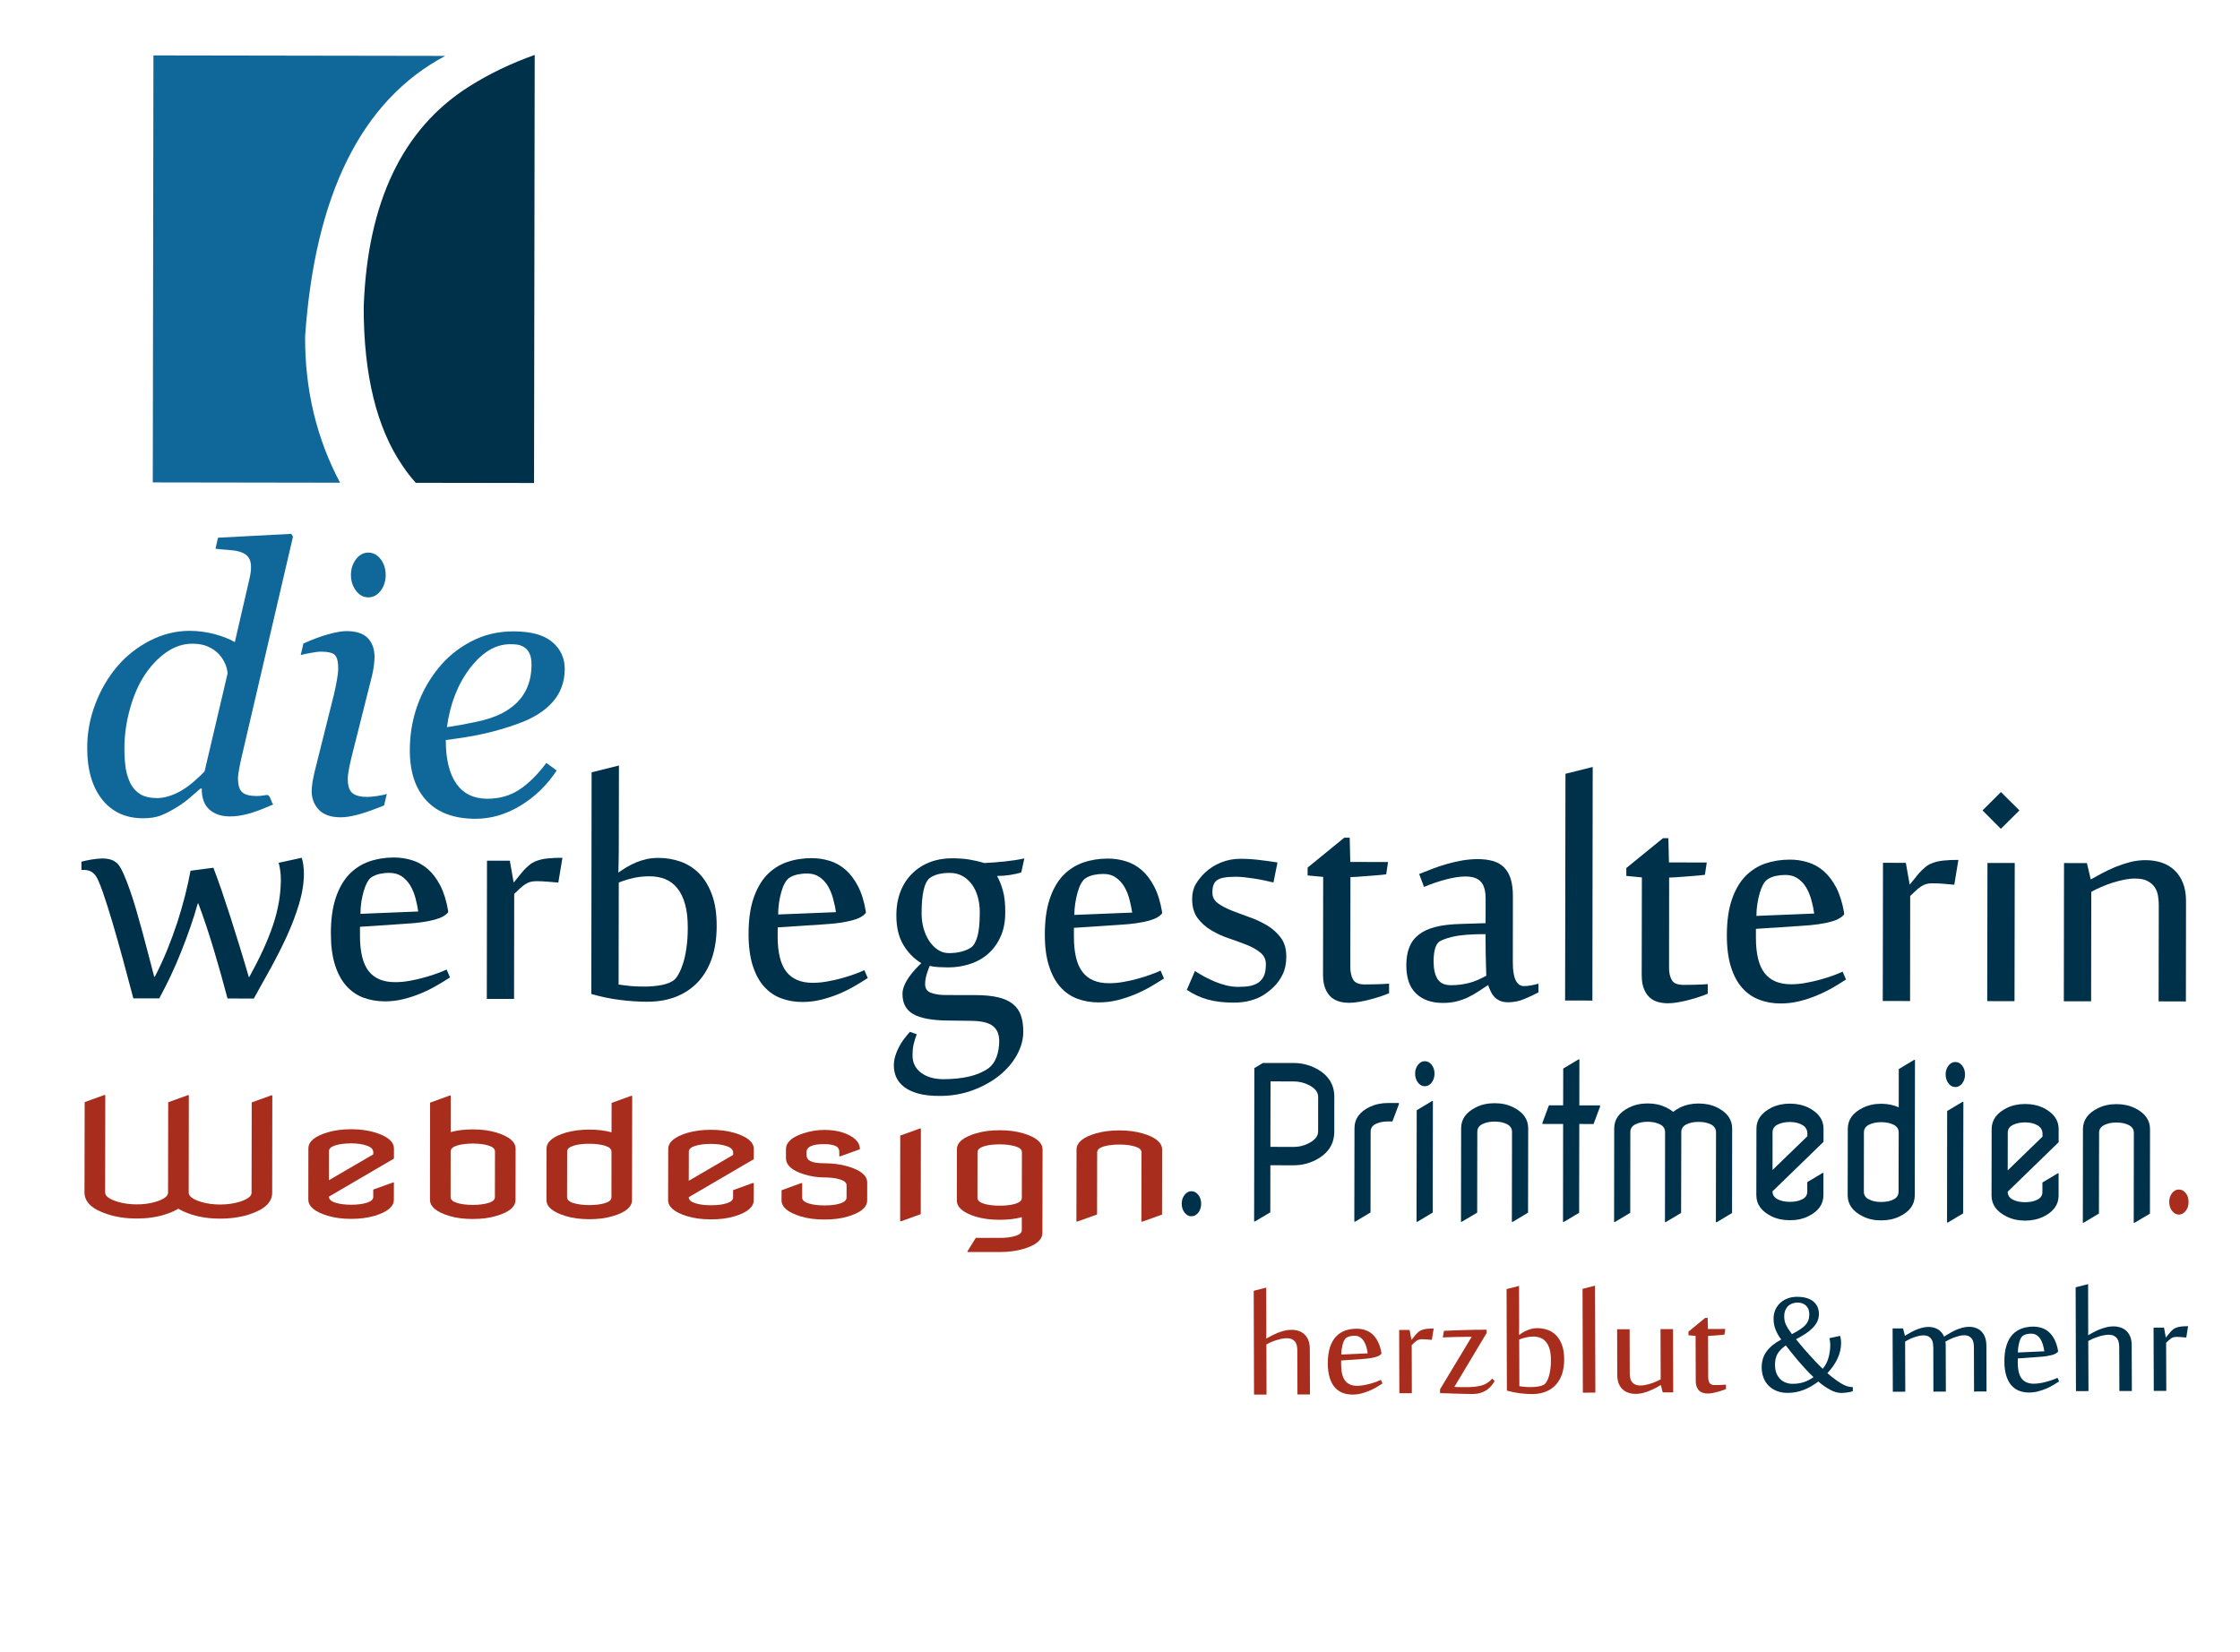 <?xml version="1.0" encoding="utf-8"?>
<!-- Generator: Adobe Illustrator 15.1.0, SVG Export Plug-In  -->
<!DOCTYPE svg PUBLIC "-//W3C//DTD SVG 1.1//EN" "http://www.w3.org/Graphics/SVG/1.1/DTD/svg11.dtd">
<svg version="1.1"
	 xmlns="http://www.w3.org/2000/svg" xmlns:xlink="http://www.w3.org/1999/xlink" xmlns:a="http://ns.adobe.com/AdobeSVGViewerExtensions/3.0/"
	 x="0px" y="0px" width="160px" height="118px" viewBox="-5.816 -3.923 160 118" enable-background="new -5.816 -3.923 160 118"
	 xml:space="preserve">
<defs>
</defs>
<path fill-rule="evenodd" clip-rule="evenodd" fill="#00314B" d="M32.377,0L32.33,30.581l-8.446-0.013
	c-0.322-0.358-0.624-0.735-0.916-1.171c-1.882-2.727-2.815-6.551-2.805-11.415c0.271-7.462,2.769-12.695,7.487-15.699
	C29.1,1.361,30.685,0.603,32.377,0z"/>
<path fill-rule="evenodd" clip-rule="evenodd" fill="#0F6899" d="M15.977,20.121c-0.016,3.812,0.822,7.285,2.498,10.44L5.097,30.54
	L5.144,0.036l20.844,0.034C20.029,3.233,16.681,9.931,15.977,20.121z"/>
<path fill="#00314B" d="M14.244,58.896c0.002-0.211-0.016-0.433-0.049-0.662c-0.034-0.232-0.07-0.407-0.106-0.521l1.645-0.357
	c0.049,0.134,0.085,0.307,0.116,0.518c0.026,0.214,0.041,0.416,0.041,0.605c0,0.687-0.116,1.408-0.342,2.166
	c-0.228,0.761-0.519,1.527-0.869,2.295c-0.354,0.771-0.74,1.533-1.158,2.295c-0.42,0.758-0.822,1.482-1.209,2.176l-1.877-0.003
	c-0.307-1.165-0.634-2.328-0.982-3.493c-0.35-1.166-0.717-2.264-1.101-3.295l-0.044,0.002c-0.155,0.558-0.333,1.127-0.536,1.71
	c-0.204,0.58-0.42,1.163-0.653,1.745c-0.232,0.583-0.479,1.152-0.745,1.715c-0.266,0.564-0.539,1.101-0.817,1.608H3.709
	c-0.237-0.909-0.487-1.836-0.745-2.79c-0.261-0.953-0.511-1.84-0.756-2.665c-0.245-0.823-0.469-1.528-0.675-2.122
	c-0.206-0.59-0.374-0.984-0.508-1.176c-0.116-0.154-0.24-0.263-0.371-0.324c-0.129-0.064-0.276-0.096-0.438-0.098H0v-0.591
	c0.067-0.021,0.167-0.042,0.296-0.072c0.131-0.028,0.268-0.055,0.413-0.08c0.142-0.023,0.288-0.041,0.433-0.057
	c0.145-0.013,0.263-0.019,0.361-0.021c0.25,0.002,0.469,0.036,0.657,0.103c0.186,0.069,0.354,0.187,0.498,0.361
	c0.113,0.145,0.239,0.372,0.371,0.681c0.136,0.307,0.278,0.67,0.425,1.09c0.149,0.418,0.296,0.883,0.446,1.393
	c0.147,0.511,0.296,1.039,0.446,1.58c0.146,0.547,0.294,1.094,0.436,1.648c0.145,0.551,0.284,1.085,0.417,1.593l0.042,0.003
	c0.319-0.616,0.611-1.248,0.876-1.895c0.266-0.653,0.505-1.303,0.719-1.949c0.211-0.65,0.397-1.292,0.557-1.918
	c0.16-0.629,0.294-1.235,0.4-1.813l1.632-0.214c0.172,0.443,0.363,0.973,0.575,1.58c0.209,0.611,0.425,1.264,0.647,1.952
	c0.219,0.687,0.443,1.397,0.667,2.13c0.225,0.732,0.438,1.441,0.639,2.137h0.042c0.376-0.684,0.707-1.33,0.985-1.941
	c0.281-0.607,0.513-1.198,0.704-1.758c0.188-0.564,0.328-1.114,0.42-1.652C14.197,59.975,14.244,59.438,14.244,58.896z"/>
<path fill="#00314B" d="M22.329,57.334c0.436,0.004,0.858,0.064,1.273,0.191c0.413,0.123,0.789,0.335,1.132,0.629
	c0.34,0.294,0.639,0.686,0.892,1.17c0.252,0.488,0.443,1.092,0.567,1.813v0.117c-0.088,0.105-0.204,0.2-0.354,0.288
	c-0.152,0.085-0.346,0.163-0.585,0.228c-0.243,0.068-0.54,0.129-0.887,0.18c-0.353,0.055-0.773,0.096-1.266,0.121l-3.205,0.215
	v0.621c-0.002,1.162,0.204,2.008,0.616,2.539c0.413,0.529,1.04,0.794,1.877,0.794c0.345,0.003,0.704-0.031,1.075-0.098
	c0.369-0.067,0.725-0.147,1.06-0.245c0.338-0.093,0.645-0.193,0.918-0.294c0.276-0.099,0.49-0.188,0.642-0.266l0.245,0.564
	c-0.278,0.183-0.59,0.374-0.938,0.573c-0.345,0.203-0.719,0.391-1.119,0.557c-0.399,0.168-0.82,0.309-1.256,0.417
	c-0.438,0.111-0.889,0.165-1.351,0.165c-0.549-0.005-1.057-0.09-1.524-0.266c-0.467-0.173-0.871-0.451-1.217-0.838
	s-0.619-0.887-0.814-1.508c-0.196-0.621-0.294-1.372-0.292-2.262c0-0.989,0.119-1.83,0.348-2.523
	c0.235-0.693,0.552-1.25,0.957-1.674c0.405-0.422,0.882-0.729,1.431-0.922C21.104,57.43,21.697,57.334,22.329,57.334z M20.697,58.76
	c-0.106,0.08-0.204,0.201-0.296,0.371c-0.09,0.166-0.17,0.369-0.237,0.606c-0.07,0.234-0.124,0.489-0.17,0.771
	c-0.042,0.279-0.064,0.563-0.064,0.852l4.128-0.168c-0.047-0.324-0.116-0.655-0.207-0.987c-0.09-0.333-0.217-0.63-0.374-0.89
	c-0.16-0.261-0.359-0.472-0.599-0.635c-0.242-0.164-0.534-0.246-0.882-0.246c-0.229-0.004-0.458,0.022-0.683,0.068
	C21.086,58.554,20.88,58.637,20.697,58.76z"/>
<path fill="#00314B" d="M34.064,59.127c-0.221-0.016-0.472-0.039-0.752-0.064c-0.279-0.023-0.542-0.037-0.795-0.037
	c-0.183,0-0.338,0.019-0.469,0.057c-0.129,0.039-0.253,0.099-0.374,0.181c-0.122,0.08-0.24,0.178-0.356,0.286
	c-0.113,0.111-0.25,0.238-0.405,0.385l-0.011,7.504l-1.946-0.002l0.013-9.871h1.632l0.271,1.547h0.016
	c0.105-0.127,0.216-0.264,0.333-0.413c0.116-0.149,0.232-0.289,0.353-0.425c0.122-0.135,0.248-0.258,0.385-0.375
	c0.134-0.118,0.278-0.205,0.433-0.275c0.261-0.113,0.555-0.188,0.883-0.221c0.324-0.034,0.685-0.05,1.083-0.05L34.064,59.127z"/>
<path fill="#00314B" d="M36.442,51.25l1.952-0.487l-0.011,6.077c0,0.172-0.002,0.354-0.007,0.533
	c-0.005,0.184-0.008,0.354-0.008,0.508c-0.011,0.17-0.015,0.351-0.015,0.533c0.2-0.144,0.41-0.28,0.621-0.404
	c0.211-0.123,0.433-0.234,0.662-0.33c0.231-0.096,0.479-0.173,0.737-0.229c0.262-0.061,0.545-0.088,0.85-0.086
	c0.542-0.002,1.062,0.088,1.561,0.261c0.5,0.173,0.94,0.454,1.327,0.838c0.385,0.387,0.692,0.89,0.922,1.511
	c0.232,0.624,0.346,1.374,0.342,2.264c0,0.854-0.116,1.616-0.34,2.284c-0.229,0.67-0.557,1.232-0.983,1.694
	c-0.433,0.461-0.952,0.812-1.564,1.059c-0.61,0.242-1.302,0.363-2.069,0.363c-0.607,0-1.25-0.041-1.929-0.126
	c-0.677-0.082-1.367-0.224-2.069-0.428L36.442,51.25z M43.31,62.346c0.002-0.651-0.063-1.211-0.191-1.672
	c-0.129-0.462-0.313-0.842-0.555-1.143c-0.238-0.299-0.528-0.516-0.865-0.652c-0.336-0.135-0.707-0.201-1.111-0.201
	c-0.401-0.002-0.786,0.039-1.147,0.118c-0.36,0.083-0.713,0.191-1.059,0.325l-0.013,7.289c0.31,0.046,0.606,0.084,0.889,0.11
	c0.284,0.022,0.588,0.036,0.916,0.036c0.462,0.002,0.887-0.036,1.275-0.111c0.392-0.08,0.694-0.203,0.905-0.376
	c0.104-0.095,0.215-0.243,0.324-0.448c0.111-0.199,0.215-0.457,0.312-0.769c0.097-0.315,0.174-0.679,0.231-1.099
	C43.281,63.336,43.31,62.867,43.31,62.346z"/>
<path fill="#00314B" d="M52.165,57.381c0.434,0,0.859,0.064,1.271,0.19c0.413,0.124,0.791,0.335,1.133,0.63
	c0.339,0.293,0.638,0.684,0.892,1.168c0.256,0.486,0.444,1.093,0.567,1.814L56.03,61.3c-0.091,0.103-0.206,0.201-0.356,0.286
	c-0.148,0.085-0.342,0.165-0.583,0.229c-0.242,0.067-0.539,0.129-0.889,0.181c-0.351,0.051-0.773,0.092-1.264,0.121l-3.203,0.211
	l-0.005,0.619c-0.002,1.168,0.207,2.014,0.619,2.545c0.412,0.527,1.038,0.793,1.876,0.796c0.348,0,0.702-0.033,1.074-0.101
	c0.371-0.066,0.724-0.148,1.063-0.242c0.337-0.098,0.64-0.198,0.917-0.297c0.272-0.1,0.487-0.189,0.643-0.266l0.245,0.563
	c-0.282,0.184-0.594,0.377-0.941,0.578c-0.346,0.2-0.72,0.387-1.119,0.554s-0.818,0.304-1.257,0.415s-0.886,0.162-1.35,0.165
	c-0.548,0-1.055-0.087-1.521-0.263c-0.469-0.176-0.873-0.453-1.219-0.84c-0.348-0.385-0.618-0.888-0.814-1.507
	c-0.195-0.624-0.294-1.376-0.294-2.263c0.002-0.99,0.118-1.831,0.351-2.524c0.236-0.691,0.552-1.247,0.953-1.673
	c0.408-0.421,0.886-0.728,1.432-0.921C50.94,57.474,51.531,57.381,52.165,57.381z M50.534,58.809
	c-0.107,0.076-0.204,0.199-0.296,0.367c-0.095,0.167-0.175,0.371-0.241,0.605s-0.124,0.492-0.167,0.771s-0.064,0.564-0.064,0.854
	l4.127-0.167c-0.045-0.328-0.118-0.658-0.209-0.988c-0.09-0.332-0.215-0.629-0.373-0.892c-0.157-0.258-0.359-0.47-0.596-0.632
	c-0.242-0.168-0.537-0.248-0.883-0.248c-0.232-0.002-0.458,0.023-0.686,0.07C50.921,58.598,50.717,58.68,50.534,58.809z"/>
<path fill="#00314B" d="M61.276,74.368c-0.595,0-1.1-0.057-1.513-0.173c-0.416-0.119-0.747-0.273-1.003-0.472
	s-0.438-0.426-0.557-0.686c-0.113-0.261-0.172-0.536-0.172-0.827c0-0.248,0.034-0.482,0.104-0.702
	c0.068-0.224,0.154-0.436,0.262-0.636c0.105-0.205,0.224-0.393,0.361-0.573c0.133-0.178,0.274-0.345,0.419-0.511l0.489,0.176
	c-0.104,0.268-0.183,0.518-0.231,0.75c-0.05,0.232-0.071,0.48-0.071,0.75c-0.004,0.521,0.2,0.934,0.602,1.243
	c0.406,0.307,0.941,0.464,1.618,0.466c0.661-0.005,1.266-0.064,1.811-0.188c0.542-0.124,1.013-0.324,1.41-0.604
	c0.249-0.193,0.438-0.461,0.563-0.801c0.125-0.344,0.187-0.718,0.189-1.133c0-0.492-0.157-0.855-0.478-1.09
	c-0.313-0.238-0.853-0.355-1.613-0.355l-1.572-0.02c-1.137-0.01-1.962-0.162-2.476-0.458c-0.516-0.294-0.771-0.771-0.771-1.437
	c0-0.193,0.041-0.392,0.125-0.593c0.079-0.2,0.187-0.394,0.315-0.583c0.132-0.188,0.277-0.368,0.437-0.549
	c0.159-0.176,0.313-0.338,0.469-0.479c-0.519-0.31-0.945-0.745-1.281-1.302c-0.337-0.56-0.505-1.266-0.502-2.121
	c0-0.63,0.101-1.191,0.296-1.697c0.198-0.506,0.478-0.934,0.834-1.281c0.356-0.354,0.775-0.624,1.257-0.81
	c0.479-0.186,1.005-0.281,1.572-0.281c0.473,0.003,0.892,0.031,1.257,0.091c0.365,0.059,0.722,0.142,1.07,0.247
	c0.46-0.021,0.954-0.057,1.478-0.113c0.524-0.057,0.984-0.126,1.378-0.216l-0.218,0.997c-0.221,0.077-0.496,0.139-0.824,0.188
	c-0.327,0.046-0.628,0.069-0.909,0.069c0.165,0.288,0.303,0.637,0.417,1.039c0.116,0.404,0.174,0.931,0.17,1.575
	c0,0.645-0.107,1.211-0.325,1.701c-0.217,0.49-0.509,0.9-0.876,1.225c-0.365,0.328-0.8,0.578-1.3,0.742
	c-0.503,0.168-1.031,0.25-1.588,0.25c-0.193,0-0.423-0.008-0.686-0.022c-0.267-0.016-0.468-0.046-0.614-0.093
	c-0.066,0.134-0.138,0.324-0.215,0.578c-0.077,0.246-0.12,0.496-0.12,0.747c0,0.299,0.142,0.503,0.425,0.608
	c0.284,0.105,0.63,0.157,1.036,0.157l2.12,0.003c0.645,0.002,1.184,0.054,1.622,0.156c0.438,0.102,0.791,0.262,1.062,0.478
	c0.269,0.216,0.462,0.489,0.576,0.817c0.115,0.327,0.172,0.717,0.169,1.17c0,0.547-0.147,1.096-0.448,1.645
	c-0.299,0.547-0.716,1.037-1.251,1.471c-0.535,0.433-1.166,0.783-1.899,1.057C62.941,74.234,62.143,74.371,61.276,74.368z
	 M61.958,64.166c0.65,0,1.184-0.137,1.587-0.402c0.193-0.134,0.344-0.398,0.456-0.791c0.111-0.396,0.165-0.959,0.167-1.691
	c0.005-0.402-0.045-0.781-0.142-1.127c-0.095-0.345-0.236-0.646-0.425-0.902c-0.186-0.254-0.413-0.456-0.675-0.6
	c-0.267-0.145-0.563-0.217-0.89-0.217c-0.616-0.002-1.094,0.118-1.429,0.358c-0.394,0.286-0.595,1.134-0.595,2.54
	c0,0.367,0.047,0.719,0.142,1.062c0.095,0.341,0.229,0.642,0.401,0.902c0.177,0.261,0.376,0.47,0.614,0.626
	C61.405,64.084,61.668,64.164,61.958,64.166z"/>
<path fill="#00314B" d="M73.327,57.412c0.432,0,0.857,0.064,1.27,0.19c0.413,0.126,0.791,0.335,1.133,0.629
	c0.341,0.294,0.64,0.684,0.892,1.171c0.255,0.484,0.444,1.09,0.566,1.813v0.115c-0.086,0.106-0.201,0.204-0.352,0.289
	c-0.15,0.086-0.347,0.162-0.585,0.23c-0.24,0.066-0.537,0.125-0.89,0.178c-0.352,0.054-0.771,0.092-1.261,0.12l-3.208,0.214v0.619
	c0,1.163,0.204,2.012,0.617,2.539c0.414,0.531,1.037,0.797,1.875,0.797c0.347,0.003,0.705-0.028,1.077-0.098
	c0.371-0.064,0.724-0.146,1.061-0.242c0.338-0.096,0.643-0.195,0.916-0.297c0.276-0.101,0.489-0.188,0.645-0.266l0.242,0.564
	c-0.279,0.181-0.591,0.374-0.938,0.576c-0.346,0.203-0.72,0.387-1.119,0.554c-0.4,0.165-0.816,0.307-1.255,0.417
	c-0.438,0.109-0.888,0.163-1.352,0.163c-0.546,0-1.057-0.088-1.523-0.261c-0.464-0.176-0.872-0.453-1.216-0.84
	c-0.346-0.385-0.616-0.887-0.813-1.512c-0.197-0.618-0.296-1.371-0.294-2.258c0.002-0.99,0.118-1.833,0.351-2.527
	c0.231-0.69,0.55-1.247,0.953-1.67c0.404-0.423,0.886-0.729,1.432-0.923C72.103,57.507,72.693,57.412,73.327,57.412z M71.692,58.838
	c-0.105,0.08-0.202,0.201-0.295,0.369c-0.092,0.167-0.172,0.371-0.238,0.605c-0.07,0.236-0.124,0.494-0.167,0.771
	c-0.046,0.28-0.069,0.564-0.069,0.854l4.132-0.167c-0.05-0.328-0.118-0.658-0.209-0.991c-0.09-0.332-0.215-0.626-0.373-0.887
	c-0.161-0.261-0.359-0.472-0.6-0.634c-0.238-0.168-0.533-0.25-0.879-0.248c-0.232,0-0.462,0.023-0.686,0.07
	C72.081,58.629,71.877,58.714,71.692,58.838z"/>
<path fill="#00314B" d="M86.063,64.419c-0.003,0.49-0.086,0.911-0.258,1.261c-0.168,0.351-0.39,0.662-0.671,0.931
	c-0.154,0.145-0.322,0.284-0.505,0.415c-0.185,0.137-0.393,0.256-0.623,0.355c-0.231,0.099-0.492,0.179-0.779,0.238
	c-0.29,0.057-0.608,0.084-0.967,0.082c-0.655,0.002-1.251-0.072-1.79-0.214c-0.539-0.147-1.042-0.379-1.513-0.699l0.58-1.341
	c0.211,0.135,0.435,0.27,0.675,0.4c0.243,0.129,0.494,0.247,0.759,0.36c0.262,0.108,0.534,0.198,0.813,0.267
	s0.567,0.103,0.866,0.103c0.329,0,0.608-0.022,0.838-0.069c0.232-0.049,0.428-0.132,0.593-0.245
	c0.152-0.104,0.277-0.258,0.374-0.454c0.099-0.195,0.148-0.484,0.148-0.858c0-0.335-0.134-0.611-0.392-0.822
	c-0.258-0.214-0.582-0.397-0.973-0.552c-0.389-0.154-0.811-0.307-1.27-0.464c-0.456-0.152-0.879-0.346-1.268-0.58
	c-0.39-0.229-0.714-0.523-0.976-0.872c-0.258-0.353-0.387-0.807-0.387-1.366c0-0.412,0.088-0.765,0.262-1.06
	c0.174-0.294,0.392-0.564,0.651-0.814c0.328-0.307,0.709-0.552,1.143-0.727c0.432-0.178,0.909-0.269,1.429-0.266
	c0.415,0,0.851,0.027,1.307,0.082c0.455,0.052,0.892,0.113,1.304,0.181l-0.288,1.428c-0.193-0.046-0.405-0.095-0.638-0.144
	c-0.228-0.05-0.466-0.094-0.713-0.132c-0.245-0.038-0.479-0.069-0.707-0.093c-0.23-0.025-0.426-0.039-0.6-0.039
	c-0.385,0-0.681,0.021-0.896,0.064c-0.211,0.041-0.374,0.105-0.49,0.193c-0.105,0.078-0.185,0.186-0.236,0.325
	c-0.058,0.14-0.084,0.325-0.079,0.558c-0.005,0.303,0.124,0.556,0.387,0.749c0.258,0.191,0.584,0.366,0.979,0.521
	c0.396,0.152,0.818,0.313,1.268,0.473c0.453,0.16,0.879,0.355,1.271,0.593c0.394,0.237,0.722,0.531,0.982,0.882
	C85.935,63.419,86.063,63.87,86.063,64.419z"/>
<path fill="#00314B" d="M88.697,58.722l-1.111-0.104v-0.562l2.615-2.135h0.391l0.041,1.732l2.698,0.006l-0.133,0.878
	c-0.238,0.031-0.507,0.058-0.8,0.08c-0.292,0.023-0.569,0.044-0.829,0.062c-0.31,0.031-0.614,0.05-0.924,0.057l-0.009,6.423
	c0,0.358,0.064,0.655,0.193,0.89c0.132,0.234,0.408,0.355,0.845,0.355c0.229,0.002,0.509-0.005,0.836-0.013
	c0.326-0.011,0.627-0.021,0.894-0.044v0.684c-0.144,0.064-0.329,0.134-0.557,0.211c-0.226,0.074-0.475,0.15-0.741,0.222
	c-0.271,0.072-0.541,0.134-0.81,0.178c-0.271,0.049-0.518,0.073-0.754,0.075c-0.209-0.002-0.426-0.026-0.649-0.08
	c-0.219-0.057-0.421-0.154-0.595-0.297c-0.179-0.146-0.324-0.35-0.438-0.616c-0.116-0.265-0.176-0.608-0.174-1.031L88.697,58.722z"
	/>
<path fill="#00314B" d="M103.047,66.521c0.258,0.003,0.604-0.057,1.026-0.171v0.622c-0.31,0.163-0.645,0.322-1.01,0.472
	c-0.367,0.157-0.754,0.232-1.158,0.234c-0.231-0.002-0.432-0.039-0.591-0.111c-0.165-0.074-0.298-0.17-0.403-0.291
	c-0.107-0.118-0.193-0.252-0.258-0.395c-0.069-0.146-0.127-0.291-0.174-0.436c-0.252,0.165-0.494,0.32-0.725,0.477
	c-0.231,0.152-0.475,0.289-0.726,0.41c-0.258,0.119-0.533,0.215-0.821,0.287c-0.285,0.071-0.607,0.105-0.967,0.105
	c-0.81,0-1.443-0.225-1.91-0.674c-0.466-0.447-0.698-1.123-0.695-2.028c0.002-0.481,0.07-0.902,0.21-1.264
	c0.14-0.36,0.361-0.662,0.673-0.907c0.307-0.244,0.707-0.428,1.198-0.555c0.49-0.125,1.092-0.195,1.805-0.214l1.777-0.056
	l0.002-1.744c0-0.549-0.109-0.951-0.331-1.205c-0.219-0.256-0.591-0.385-1.112-0.385c-0.376,0-0.834,0.066-1.373,0.206
	c-0.535,0.14-1.068,0.319-1.584,0.541l-0.348-0.925c0.308-0.127,0.634-0.253,0.978-0.382c0.34-0.129,0.688-0.245,1.044-0.345
	c0.359-0.102,0.72-0.184,1.083-0.246c0.367-0.059,0.729-0.09,1.085-0.092c0.396,0.002,0.748,0.046,1.06,0.131
	c0.315,0.088,0.577,0.234,0.795,0.443c0.217,0.209,0.378,0.482,0.489,0.822c0.107,0.344,0.166,0.766,0.161,1.264l-0.004,4.721
	C102.241,65.959,102.51,66.521,103.047,66.521z M100.348,65.781c0-0.05-0.008-0.326-0.025-0.828
	c-0.021-0.506-0.025-1.22-0.028-2.143c-1.046-0.003-1.841,0.062-2.38,0.195c-0.542,0.135-0.87,0.269-0.997,0.405
	c-0.116,0.124-0.202,0.302-0.254,0.531c-0.054,0.231-0.079,0.503-0.081,0.812c0.002,0.547,0.095,0.965,0.281,1.261
	c0.187,0.294,0.503,0.441,0.945,0.444c0.469,0,0.904-0.055,1.3-0.158C99.506,66.195,99.914,66.023,100.348,65.781z"/>
<path fill="#00314B" d="M105.977,67.552l0.026-16.196l1.946-0.488l-0.023,16.687L105.977,67.552z"/>
<path fill="#00314B" d="M111.461,58.756l-1.11-0.104l-0.003-0.563l2.617-2.132h0.389l0.041,1.729l2.701,0.008l-0.133,0.877
	c-0.238,0.03-0.506,0.057-0.803,0.08c-0.293,0.023-0.566,0.043-0.826,0.064c-0.309,0.027-0.619,0.046-0.926,0.054l-0.006,6.425
	c-0.006,0.355,0.059,0.652,0.193,0.887c0.123,0.237,0.408,0.355,0.842,0.355c0.232,0.003,0.506-0.005,0.838-0.012
	c0.324-0.009,0.623-0.021,0.893-0.042l-0.002,0.678c-0.143,0.067-0.326,0.14-0.555,0.214c-0.225,0.078-0.477,0.152-0.744,0.225
	s-0.537,0.131-0.809,0.178c-0.268,0.049-0.52,0.072-0.752,0.072c-0.211,0-0.428-0.025-0.648-0.08
	c-0.221-0.054-0.422-0.152-0.596-0.297c-0.18-0.144-0.328-0.35-0.439-0.615c-0.117-0.264-0.174-0.609-0.174-1.031L111.461,58.756z"
	/>
<path fill="#00314B" d="M122.043,57.486c0.43,0,0.859,0.064,1.271,0.191c0.412,0.123,0.789,0.335,1.131,0.629
	c0.34,0.294,0.637,0.683,0.895,1.17c0.252,0.488,0.443,1.091,0.566,1.813v0.116c-0.086,0.106-0.205,0.201-0.355,0.286
	c-0.148,0.088-0.342,0.165-0.584,0.229c-0.24,0.069-0.537,0.129-0.891,0.181c-0.35,0.051-0.77,0.093-1.26,0.119l-3.209,0.213v0.619
	c-0.002,1.166,0.207,2.014,0.619,2.542c0.412,0.531,1.041,0.794,1.877,0.797c0.344,0.003,0.701-0.03,1.074-0.101
	c0.371-0.064,0.723-0.147,1.061-0.242c0.336-0.094,0.643-0.193,0.92-0.294c0.271-0.101,0.484-0.191,0.641-0.266l0.242,0.562
	c-0.277,0.184-0.594,0.377-0.936,0.578c-0.348,0.201-0.721,0.387-1.121,0.551c-0.398,0.168-0.82,0.311-1.256,0.418
	c-0.441,0.111-0.891,0.166-1.352,0.166c-0.549,0-1.057-0.088-1.521-0.264c-0.467-0.176-0.871-0.454-1.219-0.838
	c-0.346-0.387-0.619-0.89-0.813-1.511c-0.195-0.621-0.293-1.372-0.293-2.261c0.002-0.99,0.117-1.83,0.35-2.523
	c0.232-0.691,0.551-1.249,0.953-1.674c0.406-0.42,0.885-0.73,1.432-0.924C120.817,57.58,121.409,57.486,122.043,57.486z
	 M120.411,58.915c-0.107,0.074-0.209,0.198-0.299,0.366s-0.17,0.371-0.236,0.605c-0.07,0.237-0.123,0.492-0.168,0.771
	c-0.045,0.277-0.066,0.562-0.066,0.85l4.129-0.167c-0.049-0.325-0.115-0.657-0.211-0.987c-0.088-0.33-0.215-0.629-0.371-0.887
	c-0.156-0.26-0.357-0.475-0.6-0.637c-0.24-0.165-0.533-0.248-0.879-0.248c-0.232,0-0.457,0.023-0.686,0.072
	C120.795,58.701,120.588,58.789,120.411,58.915z"/>
<path fill="#00314B" d="M133.776,59.281c-0.221-0.023-0.471-0.044-0.752-0.067c-0.277-0.026-0.541-0.038-0.793-0.036
	c-0.184-0.002-0.338,0.018-0.469,0.055c-0.129,0.039-0.256,0.098-0.375,0.18c-0.123,0.083-0.238,0.178-0.355,0.289
	c-0.111,0.111-0.248,0.24-0.406,0.382l-0.008,7.505l-1.951-0.002l0.016-9.873l1.633,0.003l0.271,1.544h0.014
	c0.107-0.123,0.219-0.26,0.336-0.409c0.113-0.149,0.23-0.292,0.352-0.429c0.123-0.131,0.248-0.258,0.385-0.373
	c0.131-0.116,0.275-0.209,0.43-0.273c0.262-0.113,0.555-0.188,0.883-0.222c0.326-0.034,0.688-0.052,1.082-0.049L133.776,59.281z"/>
<path fill="#00314B" d="M137.108,52.66l1.32,1.313l-1.326,1.313l-1.309-1.315L137.108,52.66z M136.129,67.596l0.016-9.871
	l1.949,0.002l-0.016,9.874L136.129,67.596z"/>
<path fill="#00314B" d="M148.37,67.613l0.012-6.868c0-0.231-0.018-0.462-0.057-0.686c-0.039-0.228-0.115-0.426-0.238-0.606
	c-0.121-0.178-0.291-0.324-0.512-0.439c-0.219-0.119-0.52-0.174-0.896-0.176c-0.238,0-0.496,0.027-0.77,0.082
	c-0.275,0.06-0.551,0.129-0.83,0.217c-0.279,0.09-0.551,0.188-0.809,0.304c-0.26,0.114-0.496,0.228-0.709,0.347l-0.012,7.818H141.6
	l0.014-9.874l1.635,0.003l0.271,1.154h0.027c0.225-0.123,0.479-0.266,0.773-0.422c0.295-0.16,0.611-0.307,0.949-0.449
	c0.334-0.137,0.686-0.255,1.055-0.351c0.361-0.096,0.734-0.142,1.111-0.142c0.418,0,0.811,0.062,1.166,0.18
	c0.359,0.124,0.662,0.305,0.916,0.553c0.254,0.244,0.455,0.547,0.596,0.91c0.146,0.361,0.215,0.786,0.215,1.275l-0.008,7.176
	L148.37,67.613z"/>
<path fill="#A82D1C" d="M0.232,74.809l1.4-0.505l0.072,0.003l-0.01,6.961c0,0.258,0.297,0.48,0.892,0.66
	c0.41,0.123,0.864,0.186,1.354,0.188c0.49,0.004,0.943-0.061,1.356-0.182c0.593-0.181,0.892-0.4,0.892-0.658l0.01-6.456l1.4-0.505
	h0.074l-0.01,6.963c0,0.258,0.293,0.48,0.887,0.661c0.412,0.124,0.866,0.187,1.356,0.187c0.493,0,0.944-0.063,1.356-0.184
	c0.595-0.182,0.892-0.396,0.892-0.658l0.011-6.453l1.402-0.506l0.069,0.003l-0.01,6.96c-0.003,0.688-0.559,1.203-1.673,1.557
	c-0.624,0.193-1.307,0.291-2.049,0.288c-0.745,0.003-1.428-0.101-2.044-0.296c-0.376-0.121-0.686-0.26-0.936-0.413
	c-0.252,0.153-0.562,0.289-0.936,0.411c-0.619,0.195-1.302,0.293-2.05,0.293c-0.74-0.002-1.421-0.1-2.047-0.303
	c-1.114-0.35-1.671-0.871-1.671-1.559L0.232,74.809z"/>
<path fill="#A82D1C" d="M22.319,80.552l-0.002,1.227c0,0.492-0.461,0.882-1.379,1.155c-0.495,0.145-1.054,0.217-1.678,0.217
	s-1.184-0.075-1.679-0.225c-0.917-0.278-1.376-0.665-1.374-1.158l0.005-3.648c0-0.496,0.459-0.879,1.377-1.152
	c0.495-0.148,1.057-0.221,1.68-0.221c0.622,0.002,1.184,0.077,1.679,0.223c0.915,0.279,1.375,0.663,1.375,1.16v0.715l-4.644,2.716
	c0,0.193,0.152,0.337,0.459,0.433c0.304,0.098,0.68,0.145,1.124,0.147c0.441,0,0.815-0.046,1.122-0.142
	c0.304-0.091,0.461-0.232,0.461-0.418v-0.523l1.4-0.503L22.319,80.552z M17.678,80.389l3.171-1.847l-0.003-0.144
	c0.003-0.217-0.152-0.372-0.458-0.479c-0.305-0.108-0.681-0.16-1.12-0.163c-0.446,0.003-0.819,0.047-1.124,0.142
	c-0.309,0.093-0.462,0.231-0.464,0.421L17.678,80.389z"/>
<path fill="#A82D1C" d="M24.897,81.781l0.008-6.934l1.4-0.506h0.075l-0.002,2.61c0.469-0.129,0.998-0.193,1.583-0.191
	c0.621-0.002,1.181,0.075,1.678,0.222c0.915,0.279,1.374,0.666,1.374,1.158l-0.005,3.65c0,0.503-0.461,0.888-1.379,1.152
	c-0.495,0.148-1.054,0.22-1.678,0.217c-0.626,0.003-1.184-0.068-1.679-0.219C25.353,82.662,24.895,82.275,24.897,81.781z
	 M26.374,78.328l-0.005,3.257c0,0.191,0.152,0.33,0.459,0.426c0.304,0.095,0.681,0.14,1.124,0.142c0.441,0,0.815-0.047,1.122-0.14
	c0.307-0.091,0.458-0.234,0.461-0.42l0.005-3.257c0-0.188-0.155-0.326-0.459-0.422c-0.309-0.096-0.683-0.143-1.124-0.143
	c-0.44,0-0.82,0.047-1.124,0.139C26.526,78.006,26.374,78.146,26.374,78.328z"/>
<path fill="#A82D1C" d="M33.217,81.797l0.004-3.651c0-0.503,0.462-0.888,1.379-1.155c0.499-0.145,1.057-0.219,1.682-0.217
	c0.584,0,1.113,0.064,1.583,0.193l0.005-2.102l1.396-0.502h0.075l-0.013,7.441c0,0.5-0.459,0.884-1.379,1.152
	c-0.494,0.146-1.055,0.221-1.678,0.219c-0.624-0.003-1.184-0.072-1.678-0.225C33.676,82.676,33.217,82.289,33.217,81.797z
	 M34.688,81.6c0,0.187,0.155,0.332,0.462,0.424c0.308,0.092,0.681,0.14,1.124,0.142c0.44-0.002,0.814-0.046,1.121-0.14
	c0.31-0.092,0.462-0.232,0.464-0.42l0.002-3.257c0-0.188-0.151-0.325-0.458-0.423c-0.31-0.093-0.683-0.141-1.125-0.141
	c-0.442,0-0.818,0.043-1.122,0.139c-0.31,0.093-0.464,0.234-0.461,0.422L34.688,81.6z"/>
<path fill="#A82D1C" d="M48.026,80.59l-0.005,1.228c-0.002,0.491-0.459,0.878-1.379,1.152c-0.496,0.147-1.057,0.22-1.68,0.216
	c-0.621,0-1.185-0.072-1.679-0.219c-0.917-0.281-1.377-0.662-1.377-1.16l0.009-3.648c0-0.495,0.458-0.879,1.375-1.154
	c0.498-0.146,1.057-0.219,1.683-0.217c0.623,0,1.179,0.074,1.678,0.221c0.919,0.276,1.377,0.663,1.377,1.158l-0.002,0.72
	L43.381,81.6c-0.002,0.193,0.153,0.334,0.462,0.432c0.306,0.098,0.682,0.146,1.122,0.146s0.814-0.043,1.121-0.139
	c0.31-0.093,0.462-0.234,0.462-0.42v-0.521l1.403-0.508H48.026z M43.381,80.43l3.172-1.85v-0.146c0-0.215-0.15-0.372-0.458-0.478
	c-0.31-0.105-0.684-0.16-1.124-0.16c-0.442-0.002-0.816,0.045-1.125,0.139c-0.306,0.094-0.46,0.23-0.46,0.418L43.381,80.43z"/>
<path fill="#A82D1C" d="M50.012,81.104l1.4-0.509h0.071l-0.003,1.034c0.003,0.186,0.155,0.324,0.465,0.418
	c0.303,0.095,0.679,0.145,1.121,0.143c0.458,0.002,0.831-0.045,1.126-0.139c0.305-0.098,0.46-0.236,0.46-0.42l0.002-0.876
	c0-0.187-0.157-0.325-0.473-0.423c-0.303-0.093-0.677-0.139-1.119-0.141c-0.49,0-0.972-0.076-1.45-0.225
	c-0.859-0.265-1.289-0.651-1.287-1.156v-0.639c0-0.48,0.408-0.854,1.223-1.125c0.507-0.164,1.016-0.253,1.525-0.25
	c0.487,0.002,0.908,0.062,1.261,0.172c0.849,0.279,1.271,0.68,1.271,1.21l-1.4,0.503l-0.073,0.002v-0.312
	c0-0.217-0.099-0.366-0.301-0.443s-0.453-0.116-0.758-0.118c-0.424,0-0.741,0.044-0.959,0.139c-0.212,0.094-0.317,0.232-0.317,0.418
	l0.002,0.25c0,0.186,0.099,0.328,0.301,0.42c0.197,0.094,0.522,0.142,0.967,0.142c0.619,0.003,1.18,0.075,1.676,0.223
	c0.922,0.271,1.384,0.657,1.384,1.157l-0.002,1.271c0,0.495-0.462,0.882-1.38,1.152c-0.496,0.147-1.057,0.219-1.678,0.214
	c-0.625,0.003-1.184-0.069-1.683-0.219c-0.915-0.278-1.377-0.663-1.377-1.158L50.012,81.104z"/>
<path fill="#A82D1C" d="M58.48,83.318l0.007-6.117l1.4-0.505h0.075l-0.011,6.118l-1.403,0.506L58.48,83.318z"/>
<path fill="#A82D1C" d="M62.53,81.838l0.004-3.648c0-0.5,0.462-0.887,1.38-1.152c0.498-0.149,1.057-0.219,1.682-0.219
	c0.623,0,1.182,0.074,1.679,0.221c0.917,0.278,1.377,0.662,1.377,1.16l-0.011,5.949c0,0.502-0.462,0.889-1.38,1.156
	c-0.496,0.146-1.055,0.215-1.678,0.215l-2.292-0.003v-0.054l0.591-0.953h1.703c0.44,0.002,0.813-0.045,1.124-0.139
	c0.305-0.094,0.462-0.231,0.46-0.42l0.002-0.922c-0.473,0.129-1.001,0.188-1.583,0.188c-0.628,0-1.187-0.072-1.685-0.219
	C62.988,82.72,62.53,82.333,62.53,81.838z M64.002,81.645c0.002,0.186,0.154,0.33,0.462,0.423c0.308,0.096,0.681,0.142,1.124,0.139
	c0.446,0.003,0.82-0.041,1.125-0.136c0.304-0.094,0.46-0.234,0.46-0.421l0.005-3.257c0-0.188-0.155-0.328-0.46-0.422
	c-0.31-0.094-0.682-0.141-1.122-0.143c-0.444,0-0.818,0.043-1.125,0.137c-0.306,0.098-0.465,0.234-0.465,0.422L64.002,81.645z"/>
<path fill="#A82D1C" d="M71.07,83.34l0.009-5.137c0.002-0.504,0.462-0.889,1.381-1.158c0.497-0.143,1.056-0.217,1.679-0.215
	c0.625,0,1.184,0.074,1.68,0.222c0.917,0.271,1.375,0.657,1.375,1.16l-0.007,4.632l-1.402,0.502h-0.073l0.009-4.94
	c0-0.188-0.152-0.327-0.46-0.422c-0.305-0.096-0.679-0.142-1.124-0.142c-0.44,0-0.813,0.046-1.123,0.137
	c-0.306,0.098-0.462,0.233-0.462,0.422l-0.007,4.436l-1.398,0.502L71.07,83.34z"/>
<path fill="#00314B" d="M83.764,83.336l0.017-10.955l0.612-0.367h2.189c0.58,0.004,1.113,0.135,1.603,0.391
	c0.875,0.461,1.307,1.137,1.307,2.025l-0.002,2.486c-0.003,0.895-0.443,1.57-1.315,2.021c-0.489,0.258-1.022,0.387-1.609,0.387
	l-1.641-0.004l-0.005,3.363l-1.102,0.654L83.764,83.336z M84.926,78.006l1.646,0.006c0.385,0,0.737-0.083,1.062-0.248
	c0.466-0.231,0.698-0.511,0.702-0.85l0.002-2.484c0-0.343-0.231-0.626-0.698-0.855c-0.322-0.162-0.677-0.242-1.063-0.242
	l-1.641-0.003L84.926,78.006z"/>
<path fill="#00314B" d="M90.92,83.346l0.013-6.686c0-0.646,0.361-1.152,1.078-1.503c0.392-0.186,0.83-0.284,1.319-0.284l0.775,0.003
	l0.005,0.075l-0.469,1.24h-0.313c-0.348-0.003-0.641,0.062-0.881,0.181c-0.243,0.12-0.361,0.304-0.361,0.546l-0.008,5.775
	l-1.099,0.656L90.92,83.346z"/>
<path fill="#00314B" d="M95.466,73.412c-0.136-0.176-0.202-0.387-0.202-0.637c0-0.242,0.071-0.451,0.204-0.627
	c0.138-0.176,0.299-0.266,0.49-0.26c0.193,0,0.358,0.087,0.492,0.26c0.135,0.176,0.201,0.387,0.199,0.629
	c0,0.25-0.068,0.461-0.202,0.635c-0.133,0.175-0.296,0.263-0.491,0.263C95.765,73.675,95.599,73.587,95.466,73.412z M95.365,83.354
	l0.013-7.965l1.098-0.657h0.058l-0.011,7.968l-1.098,0.657L95.365,83.354z"/>
<path fill="#00314B" d="M98.54,83.361l0.011-6.691c0-0.646,0.361-1.148,1.081-1.5c0.389-0.191,0.827-0.283,1.316-0.283
	c0.49,0,0.927,0.096,1.315,0.289c0.718,0.35,1.078,0.855,1.078,1.506l-0.011,6.027l-1.096,0.655l-0.06,0.002l0.011-6.433
	c0-0.242-0.121-0.426-0.359-0.547s-0.532-0.186-0.881-0.186c-0.348,0-0.64,0.063-0.879,0.184c-0.244,0.121-0.358,0.301-0.36,0.546
	l-0.009,5.776l-1.103,0.652L98.54,83.361z"/>
<path fill="#00314B" d="M105.828,83.371l0.008-6.999l-1.484-0.003l0.002-0.072l0.469-1.259l1.014,0.003l0.007-2.63l1.098-0.655
	h0.056l-0.004,3.287h1.482l0.002,0.075l-0.468,1.259l-1.019-0.005l-0.011,6.345l-1.096,0.652L105.828,83.371z"/>
<path fill="#00314B" d="M109.476,83.375l0.009-6.686c0-0.65,0.361-1.153,1.083-1.502c0.391-0.189,0.826-0.285,1.314-0.283
	c0.484-0.002,0.92,0.096,1.316,0.287c0.193,0.095,0.357,0.197,0.502,0.313c0.143-0.116,0.309-0.219,0.5-0.313
	c0.4-0.191,0.836-0.284,1.318-0.282c0.488,0.003,0.926,0.093,1.318,0.286c0.717,0.354,1.074,0.859,1.074,1.506l-0.008,6.029
	l-1.096,0.659l-0.059-0.002l0.01-6.431c-0.004-0.246-0.123-0.428-0.359-0.55c-0.242-0.121-0.535-0.183-0.881-0.183
	c-0.344-0.003-0.639,0.059-0.881,0.181s-0.359,0.304-0.359,0.549l-0.014,5.772l-1.096,0.656h-0.057l0.008-6.431
	c0-0.245-0.119-0.429-0.361-0.55c-0.238-0.121-0.533-0.186-0.879-0.186s-0.643,0.062-0.88,0.184
	c-0.24,0.121-0.363,0.304-0.361,0.549l-0.008,5.771l-1.099,0.657L109.476,83.375z"/>
<path fill="#00314B" d="M124.43,79.869l-0.002,1.598c0,0.639-0.359,1.145-1.082,1.498c-0.387,0.191-0.83,0.285-1.314,0.283
	c-0.49,0-0.928-0.092-1.32-0.285c-0.717-0.359-1.076-0.862-1.076-1.507l0.008-4.752c0-0.645,0.365-1.14,1.082-1.503
	c0.387-0.188,0.83-0.283,1.314-0.283c0.494,0.002,0.934,0.098,1.32,0.288c0.717,0.363,1.076,0.86,1.076,1.505l-0.002,0.938
	l-3.645,3.537c0.004,0.25,0.123,0.434,0.361,0.56c0.24,0.129,0.535,0.188,0.883,0.188c0.346,0,0.635-0.055,0.877-0.181
	c0.244-0.118,0.365-0.302,0.365-0.547v-0.681l1.096-0.656H124.43z M120.793,79.659l2.488-2.409l0.002-0.188
	c-0.002-0.273-0.123-0.484-0.363-0.621c-0.24-0.139-0.533-0.209-0.881-0.211c-0.348,0.002-0.641,0.064-0.881,0.185
	c-0.24,0.121-0.361,0.302-0.363,0.547L120.793,79.659z"/>
<path fill="#00314B" d="M126.161,81.464l0.008-4.749c0-0.648,0.361-1.152,1.084-1.504c0.387-0.188,0.824-0.286,1.314-0.283
	c0.455,0.002,0.867,0.088,1.24,0.252l0.004-2.732l1.096-0.654h0.061l-0.016,9.678c0,0.656-0.359,1.156-1.082,1.504
	c-0.387,0.191-0.826,0.281-1.316,0.284c-0.488,0-0.926-0.096-1.314-0.289C126.518,82.614,126.161,82.111,126.161,81.464z
	 M127.317,81.211c0,0.245,0.119,0.428,0.361,0.547c0.238,0.126,0.529,0.186,0.877,0.186s0.639-0.055,0.879-0.18
	c0.244-0.121,0.361-0.305,0.361-0.551l0.01-4.234c0-0.249-0.121-0.43-0.359-0.551c-0.242-0.12-0.537-0.185-0.883-0.185
	c-0.348-0.003-0.641,0.064-0.881,0.181c-0.24,0.123-0.359,0.304-0.361,0.549L127.317,81.211z"/>
<path fill="#00314B" d="M133.362,73.471c-0.135-0.18-0.205-0.389-0.205-0.639c0.002-0.243,0.07-0.451,0.205-0.627
	s0.297-0.263,0.486-0.261c0.197,0,0.357,0.089,0.494,0.261c0.135,0.176,0.201,0.384,0.199,0.629c0,0.25-0.063,0.462-0.199,0.637
	c-0.137,0.174-0.297,0.264-0.494,0.264C133.655,73.731,133.495,73.645,133.362,73.471z M133.258,83.414l0.008-7.969l1.102-0.656
	h0.057l-0.014,7.969l-1.096,0.652L133.258,83.414z"/>
<path fill="#00314B" d="M141.227,79.895v1.596c-0.002,0.645-0.361,1.145-1.08,1.5c-0.391,0.191-0.83,0.285-1.316,0.285
	c-0.49-0.002-0.93-0.098-1.316-0.291c-0.721-0.355-1.078-0.855-1.078-1.504l0.008-4.751c0.002-0.645,0.361-1.142,1.082-1.503
	c0.389-0.188,0.826-0.283,1.316-0.283c0.488,0.002,0.926,0.098,1.314,0.286c0.721,0.366,1.074,0.866,1.074,1.505l-0.002,0.939
	l-3.639,3.537c0.002,0.25,0.121,0.434,0.361,0.561c0.24,0.125,0.533,0.188,0.879,0.188c0.346,0.002,0.643-0.057,0.879-0.181
	c0.242-0.118,0.361-0.304,0.361-0.546v-0.681l1.1-0.657H141.227z M137.592,79.686l2.486-2.409v-0.186
	c0.002-0.278-0.121-0.487-0.359-0.624c-0.238-0.139-0.535-0.209-0.883-0.209c-0.342-0.002-0.639,0.064-0.879,0.184
	c-0.238,0.121-0.361,0.301-0.361,0.546L137.592,79.686z"/>
<path fill="#00314B" d="M142.958,83.429l0.008-6.688c0.002-0.65,0.363-1.152,1.084-1.504c0.387-0.188,0.826-0.285,1.316-0.283
	c0.49,0,0.928,0.098,1.313,0.287c0.723,0.354,1.082,0.857,1.078,1.506l-0.006,6.03l-1.102,0.654h-0.057l0.01-6.431
	c0-0.241-0.121-0.428-0.359-0.549c-0.244-0.121-0.531-0.182-0.877-0.182c-0.348-0.004-0.645,0.061-0.883,0.18
	c-0.24,0.121-0.365,0.305-0.363,0.549l-0.012,5.773l-1.096,0.654L142.958,83.429z"/>
<path fill="#0F6899" d="M8.593,52.408h-0.09c-0.191,0.165-0.434,0.376-0.737,0.639c-0.299,0.261-0.614,0.49-0.941,0.688
	c-0.413,0.258-0.794,0.457-1.14,0.593c-0.351,0.136-0.776,0.204-1.281,0.204c-1.249,0-2.225-0.454-2.934-1.354
	c-0.707-0.9-1.06-2.127-1.057-3.677c0.002-1.085,0.196-2.132,0.58-3.137c0.384-1.008,0.908-1.903,1.57-2.684
	c0.647-0.758,1.426-1.369,2.333-1.838c0.911-0.464,1.859-0.702,2.849-0.699c0.593,0.002,1.184,0.08,1.766,0.235
	c0.585,0.157,1.067,0.345,1.446,0.572l1.014-4.385c0.054-0.232,0.09-0.413,0.11-0.544c0.023-0.129,0.033-0.271,0.033-0.425
	c0-0.309-0.062-0.545-0.185-0.709c-0.124-0.163-0.299-0.285-0.521-0.362c-0.209-0.079-0.49-0.13-0.854-0.156
	c-0.361-0.027-0.688-0.057-0.979-0.093l0.18-0.786l5.226-0.276l0.132,0.195l-3.604,15.465c-0.069,0.281-0.142,0.606-0.214,0.972
	c-0.075,0.366-0.111,0.645-0.111,0.831c0,0.492,0.103,0.828,0.307,1.002c0.209,0.178,0.557,0.266,1.047,0.266
	c0.162,0.002,0.395-0.026,0.696-0.075c0.298-0.052,0.337,0.719,0.5,0.66l0,0c-0.725,0.322-1.323,0.547-1.797,0.678
	c-0.471,0.129-0.915,0.193-1.317,0.193c-0.621,0-1.113-0.165-1.479-0.49C8.773,53.588,8.59,53.088,8.593,52.408z M10.441,44.184
	c-0.018-0.25-0.082-0.493-0.193-0.729c-0.111-0.237-0.252-0.451-0.425-0.643c-0.198-0.213-0.454-0.394-0.766-0.536
	c-0.317-0.145-0.686-0.214-1.119-0.214c-0.662-0.003-1.289,0.204-1.879,0.616c-0.59,0.412-1.108,0.964-1.56,1.65
	c-0.431,0.662-0.776,1.461-1.036,2.395c-0.261,0.933-0.39,1.869-0.392,2.807c0,0.526,0.031,0.993,0.087,1.398
	c0.06,0.402,0.178,0.778,0.348,1.124c0.163,0.319,0.395,0.572,0.696,0.76c0.299,0.183,0.702,0.276,1.199,0.278
	c0.472,0,0.987-0.145,1.542-0.425c0.554-0.284,1.173-0.779,1.854-1.482L10.441,44.184z"/>
<path fill="#0F6899" d="M21.813,52.792l-0.193,0.825c-0.794,0.317-1.425,0.539-1.9,0.663c-0.471,0.124-0.876,0.185-1.211,0.183
	c-0.688,0-1.204-0.181-1.549-0.537c-0.34-0.361-0.513-0.802-0.513-1.325c0.002-0.199,0.018-0.405,0.054-0.622
	c0.034-0.216,0.09-0.487,0.167-0.814l1.372-5.489c0.069-0.299,0.136-0.622,0.201-0.964c0.064-0.345,0.098-0.639,0.101-0.879
	c0-0.482-0.08-0.804-0.24-0.964c-0.16-0.157-0.482-0.237-0.972-0.24c-0.188,0-0.438,0.031-0.752,0.09
	c-0.315,0.059-0.552,0.111-0.714,0.152l0.193-0.825c0.67-0.299,1.273-0.524,1.807-0.667c0.534-0.145,0.954-0.217,1.264-0.217
	c0.706,0,1.217,0.17,1.534,0.508c0.317,0.333,0.477,0.786,0.475,1.356c0,0.152-0.018,0.364-0.052,0.634
	c-0.033,0.263-0.085,0.531-0.155,0.797l-1.382,5.489c-0.085,0.335-0.16,0.665-0.224,0.987s-0.098,0.585-0.098,0.794
	c0,0.493,0.108,0.828,0.328,1.006c0.219,0.183,0.572,0.273,1.06,0.275c0.165,0,0.397-0.021,0.701-0.064
	C21.417,52.9,21.651,52.852,21.813,52.792z"/>
<path fill="#0F6899" d="M34.523,43.872c-0.002,0.915-0.288,1.699-0.861,2.352c-0.575,0.654-1.408,1.175-2.5,1.562
	c-0.799,0.289-1.609,0.526-2.426,0.707s-1.722,0.327-2.709,0.448c-0.003,1.356,0.248,2.398,0.75,3.117
	c0.503,0.719,1.24,1.075,2.21,1.08c0.861,0,1.622-0.211,2.279-0.642c0.66-0.43,1.307-1.07,1.943-1.918l0.738,0.542
	c-0.69,1.047-1.554,1.885-2.586,2.511c-1.034,0.624-2.106,0.941-3.215,0.938c-1.521-0.002-2.684-0.43-3.488-1.284
	c-0.802-0.851-1.204-2.065-1.201-3.63c0.002-1.088,0.175-2.125,0.516-3.106c0.34-0.985,0.84-1.885,1.493-2.702
	c0.636-0.802,1.42-1.444,2.346-1.934c0.925-0.49,1.946-0.735,3.065-0.732c1.238,0.002,2.159,0.255,2.754,0.76
	C34.227,42.443,34.523,43.088,34.523,43.872z M32.149,43.549c0-0.333-0.046-0.596-0.142-0.789c-0.095-0.193-0.211-0.337-0.358-0.43
	c-0.157-0.106-0.319-0.17-0.49-0.199c-0.173-0.023-0.348-0.036-0.528-0.033c-1.034-0.003-1.988,0.559-2.862,1.693
	c-0.874,1.132-1.431,2.542-1.663,4.233c0.601-0.085,1.279-0.206,2.037-0.366c0.758-0.157,1.387-0.363,1.887-0.621
	c0.711-0.369,1.245-0.843,1.593-1.42C31.974,45.04,32.149,44.349,32.149,43.549z"/>
<path fill="#00314B" d="M78.796,82.701c-0.135-0.175-0.204-0.387-0.204-0.637c0.002-0.24,0.069-0.451,0.206-0.627
	c0.136-0.175,0.299-0.263,0.49-0.263c0.193,0.003,0.354,0.093,0.49,0.263c0.135,0.176,0.204,0.387,0.204,0.633
	c-0.005,0.248-0.071,0.461-0.204,0.635c-0.136,0.172-0.299,0.26-0.492,0.26C79.095,82.965,78.932,82.877,78.796,82.701z"/>
<path fill="#0F6899" d="M19.617,38.282c-0.242-0.313-0.366-0.691-0.366-1.14c0.003-0.43,0.124-0.806,0.369-1.123
	c0.242-0.31,0.534-0.468,0.876-0.466c0.343,0,0.637,0.159,0.876,0.467c0.24,0.317,0.361,0.693,0.361,1.131
	c0,0.442-0.124,0.821-0.363,1.133c-0.24,0.312-0.534,0.466-0.879,0.469C20.148,38.751,19.857,38.597,19.617,38.282z"/>
<path fill="#A82D1C" d="M149.327,82.578c-0.133-0.176-0.199-0.387-0.199-0.637c0-0.24,0.066-0.451,0.201-0.629
	c0.139-0.174,0.297-0.262,0.49-0.258c0.191,0,0.359,0.087,0.494,0.26c0.133,0.178,0.199,0.387,0.197,0.629
	c0,0.25-0.064,0.461-0.203,0.637c-0.133,0.173-0.299,0.264-0.488,0.264C149.624,82.844,149.465,82.753,149.327,82.578z"/>
<path fill="#A82D1C" d="M84.65,95.703l-0.892,0.003l-0.023-7.417l0.892-0.227l0.01,3.134c0,0.063-0.002,0.145-0.006,0.257
	c-0.003,0.11-0.006,0.195-0.006,0.256c0.102-0.058,0.22-0.122,0.354-0.195c0.133-0.071,0.278-0.14,0.435-0.207
	c0.155-0.066,0.319-0.117,0.487-0.161c0.17-0.048,0.342-0.07,0.512-0.068c0.196-0.002,0.373,0.025,0.534,0.078
	c0.162,0.056,0.298,0.137,0.417,0.252c0.117,0.111,0.209,0.25,0.276,0.417c0.065,0.169,0.099,0.364,0.102,0.587l0.01,3.282
	l-0.893,0.001l-0.01-3.139c0-0.106-0.008-0.212-0.028-0.315c-0.019-0.104-0.053-0.197-0.108-0.281
	c-0.057-0.083-0.134-0.153-0.236-0.203c-0.102-0.053-0.238-0.081-0.409-0.079c-0.106,0-0.223,0.015-0.348,0.039
	c-0.126,0.028-0.252,0.064-0.38,0.102c-0.128,0.042-0.252,0.086-0.373,0.142c-0.12,0.051-0.23,0.106-0.326,0.161"/>
<path fill="#A82D1C" d="M91.084,90.998c0.197-0.001,0.391,0.027,0.58,0.085c0.191,0.058,0.364,0.151,0.52,0.284
	c0.159,0.135,0.296,0.313,0.412,0.533c0.117,0.223,0.206,0.501,0.263,0.832v0.052c-0.039,0.049-0.092,0.094-0.161,0.134
	c-0.068,0.038-0.159,0.076-0.269,0.106c-0.108,0.031-0.246,0.059-0.405,0.083c-0.16,0.024-0.352,0.044-0.579,0.059l-1.466,0.103
	v0.284c0.002,0.533,0.096,0.92,0.288,1.16c0.189,0.245,0.478,0.364,0.862,0.364c0.159,0,0.321-0.019,0.491-0.049
	c0.169-0.032,0.333-0.07,0.486-0.114c0.154-0.043,0.293-0.09,0.418-0.136c0.126-0.048,0.225-0.091,0.296-0.126l0.113,0.257
	c-0.128,0.086-0.271,0.173-0.43,0.269c-0.158,0.091-0.329,0.178-0.514,0.254c-0.181,0.077-0.373,0.143-0.57,0.194
	c-0.204,0.051-0.408,0.078-0.619,0.078c-0.252,0-0.484-0.04-0.7-0.118c-0.211-0.078-0.399-0.206-0.559-0.38
	c-0.158-0.178-0.283-0.405-0.374-0.69c-0.093-0.284-0.137-0.629-0.141-1.036c0-0.452,0.052-0.837,0.156-1.157
	c0.105-0.317,0.249-0.574,0.435-0.767c0.184-0.194,0.4-0.339,0.653-0.427C90.52,91.042,90.791,90.999,91.084,90.998z M90.337,91.652
	c-0.049,0.037-0.092,0.095-0.135,0.171c-0.042,0.078-0.078,0.168-0.109,0.277c-0.029,0.109-0.054,0.226-0.076,0.354
	c-0.018,0.126-0.028,0.258-0.028,0.389l1.89-0.084c-0.021-0.148-0.054-0.299-0.095-0.453c-0.042-0.15-0.102-0.288-0.174-0.404
	c-0.072-0.12-0.165-0.216-0.274-0.291c-0.111-0.073-0.242-0.112-0.404-0.112c-0.106,0-0.212,0.014-0.313,0.036
	C90.516,91.556,90.422,91.596,90.337,91.652z"/>
<path fill="#A82D1C" d="M96.458,91.795c-0.101-0.01-0.213-0.021-0.341-0.03c-0.128-0.011-0.251-0.016-0.364-0.016
	c-0.084,0-0.159,0.011-0.215,0.029c-0.058,0.017-0.116,0.045-0.173,0.084c-0.054,0.036-0.106,0.079-0.16,0.131
	c-0.052,0.051-0.113,0.109-0.184,0.175l0.009,3.436l-0.892,0.003l-0.014-4.52l0.746-0.002l0.13,0.707h0.006
	c0.048-0.058,0.099-0.12,0.153-0.187c0.051-0.071,0.104-0.135,0.161-0.196c0.054-0.063,0.111-0.121,0.173-0.172
	c0.06-0.055,0.126-0.096,0.199-0.126c0.119-0.054,0.252-0.089,0.402-0.105c0.151-0.015,0.313-0.023,0.496-0.023L96.458,91.795z"/>
<path fill="#A82D1C" d="M97.323,91.151c0.136-0.009,0.328-0.02,0.572-0.028c0.246-0.012,0.511-0.019,0.799-0.026
	c0.289-0.009,0.58-0.015,0.875-0.022c0.295-0.002,0.562-0.005,0.8-0.005l0.002,0.235l-2.304,3.849
	c0.044,0.004,0.108,0.008,0.191,0.01c0.08,0.003,0.165,0.003,0.258,0.005c0.089,0.003,0.177,0.004,0.267,0.003
	c0.089,0,0.164,0,0.224,0c0.285-0.001,0.528-0.019,0.724-0.056c0.196-0.035,0.36-0.08,0.492-0.139
	c0.131-0.061,0.239-0.124,0.319-0.193c0.081-0.07,0.155-0.144,0.221-0.22l0.185,0.165c-0.056,0.097-0.126,0.2-0.209,0.309
	c-0.083,0.107-0.189,0.209-0.313,0.303c-0.126,0.093-0.279,0.169-0.449,0.23c-0.177,0.059-0.381,0.09-0.62,0.09
	c-0.194,0-0.409-0.003-0.65-0.009c-0.24-0.003-0.472-0.012-0.694-0.021c-0.222-0.008-0.421-0.016-0.597-0.022
	c-0.177-0.003-0.3-0.01-0.371-0.01v-0.274l2.259-3.75c-0.116,0-0.273,0.002-0.467,0.004c-0.195,0.003-0.393,0.006-0.597,0.009
	c-0.207,0.005-0.399,0.008-0.583,0.016c-0.182,0.008-0.322,0.013-0.415,0.018L97.323,91.151z"/>
<path fill="#A82D1C" d="M101.796,88.168l0.892-0.229l0.007,2.785c0,0.08,0,0.16-0.002,0.243c0,0.085,0,0.161-0.002,0.234
	c-0.005,0.079-0.005,0.159-0.005,0.244c0.091-0.066,0.187-0.127,0.284-0.187c0.097-0.057,0.197-0.106,0.302-0.15
	c0.107-0.045,0.219-0.081,0.337-0.108c0.118-0.027,0.25-0.041,0.391-0.042c0.246,0,0.484,0.04,0.714,0.118
	c0.229,0.078,0.432,0.206,0.609,0.38c0.177,0.179,0.32,0.408,0.426,0.69c0.105,0.283,0.16,0.629,0.162,1.034
	c0,0.395-0.05,0.742-0.151,1.05c-0.103,0.304-0.255,0.565-0.449,0.779c-0.195,0.209-0.434,0.374-0.714,0.485
	c-0.277,0.113-0.594,0.171-0.948,0.172c-0.276,0-0.571-0.017-0.881-0.054c-0.309-0.037-0.628-0.101-0.949-0.192L101.796,88.168z
	 M104.963,93.234c0-0.298-0.03-0.554-0.089-0.766c-0.06-0.211-0.146-0.385-0.257-0.521c-0.111-0.137-0.242-0.236-0.398-0.297
	c-0.153-0.06-0.322-0.093-0.507-0.091c-0.185,0-0.362,0.019-0.525,0.059c-0.165,0.036-0.327,0.087-0.489,0.151l0.012,3.336
	c0.142,0.022,0.276,0.038,0.407,0.048c0.128,0.012,0.27,0.017,0.418,0.016c0.213,0,0.408-0.021,0.587-0.055
	c0.179-0.035,0.316-0.093,0.413-0.172c0.05-0.043,0.099-0.112,0.147-0.205c0.05-0.093,0.097-0.211,0.142-0.355
	c0.044-0.145,0.078-0.31,0.103-0.503C104.954,93.687,104.967,93.472,104.963,93.234z"/>
<path fill="#A82D1C" d="M107.245,95.567l-0.022-7.417l0.893-0.228l0.022,7.641L107.245,95.567z"/>
<path fill="#A82D1C" d="M110.585,91.037l0.009,3.147c0,0.105,0.009,0.207,0.028,0.313c0.016,0.101,0.053,0.196,0.106,0.275
	c0.058,0.082,0.135,0.15,0.237,0.202c0.1,0.052,0.238,0.08,0.41,0.08c0.113-0.002,0.229-0.014,0.354-0.042
	c0.126-0.026,0.252-0.059,0.381-0.102c0.128-0.039,0.249-0.084,0.367-0.139c0.12-0.054,0.23-0.104,0.328-0.16l-0.013-3.582
	l0.892-0.004l0.015,4.521l-0.748,0.001l-0.136-0.527c-0.1,0.058-0.218,0.123-0.35,0.199c-0.135,0.071-0.281,0.141-0.438,0.205
	c-0.154,0.064-0.316,0.12-0.482,0.163c-0.169,0.044-0.337,0.066-0.507,0.068c-0.194,0-0.374-0.026-0.536-0.082
	c-0.167-0.054-0.305-0.139-0.424-0.25c-0.116-0.112-0.206-0.249-0.275-0.416c-0.065-0.164-0.098-0.36-0.1-0.585l-0.01-3.284
	L110.585,91.037z"/>
<path fill="#A82D1C" d="M115.298,91.51l-0.509-0.044l-0.002-0.256l1.195-0.984h0.177l0.021,0.793l1.237-0.003l-0.058,0.404
	c-0.109,0.011-0.232,0.024-0.364,0.037c-0.137,0.009-0.263,0.023-0.382,0.03c-0.141,0.012-0.282,0.023-0.424,0.027l0.009,2.943
	c0,0.162,0.032,0.298,0.092,0.407c0.061,0.106,0.188,0.16,0.387,0.16c0.104,0,0.234-0.003,0.383-0.007
	c0.15-0.005,0.285-0.011,0.41-0.022v0.312c-0.065,0.03-0.15,0.063-0.254,0.097c-0.104,0.037-0.217,0.073-0.338,0.105
	c-0.125,0.035-0.248,0.063-0.373,0.085c-0.122,0.021-0.237,0.034-0.342,0.034c-0.098,0-0.196-0.011-0.297-0.037
	c-0.103-0.024-0.193-0.07-0.276-0.133c-0.081-0.066-0.148-0.162-0.203-0.281c-0.051-0.123-0.08-0.278-0.078-0.473L115.298,91.51z"/>
<path fill="#00314B" d="M120.018,93.777c0-0.45,0.113-0.833,0.346-1.149c0.228-0.32,0.58-0.604,1.05-0.857
	c-0.176-0.236-0.31-0.474-0.403-0.706c-0.094-0.234-0.144-0.493-0.144-0.782c0-0.221,0.04-0.431,0.119-0.619
	c0.084-0.191,0.196-0.356,0.343-0.495c0.147-0.141,0.326-0.25,0.53-0.328c0.203-0.082,0.429-0.122,0.676-0.122
	c0.28-0.001,0.522,0.031,0.723,0.096c0.195,0.066,0.36,0.154,0.485,0.268c0.124,0.112,0.218,0.241,0.276,0.386
	c0.058,0.149,0.085,0.303,0.088,0.466c0,0.204-0.043,0.388-0.12,0.552c-0.08,0.167-0.195,0.324-0.34,0.469
	c-0.145,0.146-0.317,0.285-0.519,0.414c-0.202,0.129-0.417,0.258-0.656,0.382c0.123,0.16,0.263,0.326,0.411,0.501
	c0.15,0.179,0.307,0.356,0.471,0.538c0.163,0.184,0.33,0.365,0.505,0.547c0.172,0.185,0.347,0.357,0.523,0.525
	c0.197-0.244,0.337-0.52,0.418-0.827c0.081-0.31,0.118-0.608,0.118-0.899c0-0.075-0.008-0.159-0.021-0.248
	c-0.012-0.091-0.029-0.164-0.046-0.213l0.765-0.168c0.022,0.06,0.044,0.136,0.054,0.235c0.015,0.097,0.021,0.19,0.021,0.278
	c0.002,0.376-0.084,0.742-0.256,1.108c-0.17,0.365-0.412,0.71-0.721,1.045c0.327,0.288,0.647,0.526,0.945,0.711
	c0.299,0.187,0.567,0.281,0.799,0.28h0.067l0.003,0.297c-0.098,0.034-0.222,0.064-0.37,0.086c-0.149,0.023-0.302,0.038-0.457,0.038
	c-0.251,0-0.517-0.075-0.789-0.224c-0.278-0.149-0.562-0.346-0.847-0.592c-0.343,0.259-0.693,0.461-1.057,0.603
	c-0.364,0.138-0.732,0.208-1.107,0.209c-0.313,0.004-0.587-0.045-0.821-0.142c-0.233-0.098-0.431-0.228-0.587-0.394
	c-0.154-0.163-0.274-0.352-0.354-0.574C120.059,94.256,120.022,94.025,120.018,93.777z M122.243,94.934
	c0.289,0,0.552-0.042,0.791-0.121c0.239-0.083,0.469-0.2,0.69-0.354c-0.183-0.17-0.362-0.354-0.542-0.546
	c-0.178-0.194-0.353-0.389-0.521-0.584c-0.169-0.196-0.331-0.391-0.484-0.583c-0.153-0.192-0.3-0.378-0.437-0.555
	c-0.15,0.108-0.276,0.212-0.373,0.317c-0.1,0.104-0.181,0.213-0.238,0.323c-0.059,0.114-0.1,0.234-0.125,0.361
	c-0.021,0.124-0.034,0.261-0.034,0.406c0.002,0.212,0.033,0.398,0.096,0.566c0.066,0.167,0.157,0.31,0.269,0.423
	c0.111,0.114,0.243,0.201,0.399,0.26C121.888,94.907,122.057,94.936,122.243,94.934z M122.093,91.264
	c0.014,0.023,0.029,0.043,0.044,0.059c0.015,0.02,0.029,0.041,0.041,0.063c0.238-0.126,0.438-0.24,0.595-0.347
	c0.159-0.109,0.287-0.211,0.38-0.319c0.096-0.106,0.162-0.221,0.203-0.342c0.043-0.123,0.063-0.259,0.063-0.42
	c-0.003-0.263-0.078-0.468-0.234-0.613c-0.158-0.144-0.36-0.218-0.614-0.216c-0.11,0.001-0.226,0.018-0.336,0.056
	c-0.112,0.034-0.211,0.09-0.305,0.171c-0.088,0.079-0.159,0.183-0.219,0.313c-0.056,0.125-0.086,0.283-0.082,0.467
	c0,0.204,0.038,0.393,0.119,0.569C121.829,90.879,121.943,91.069,122.093,91.264z"/>
<path fill="#00314B" d="M132.284,95.493l-0.006-3.149c-0.003-0.106-0.012-0.209-0.026-0.312c-0.016-0.106-0.049-0.199-0.104-0.28
	c-0.05-0.081-0.122-0.147-0.21-0.201c-0.098-0.052-0.217-0.078-0.372-0.078c-0.101,0.001-0.209,0.015-0.322,0.041
	c-0.117,0.027-0.229,0.062-0.347,0.1c-0.113,0.038-0.223,0.087-0.337,0.14c-0.11,0.053-0.208,0.108-0.296,0.162l0.011,3.58
	l-0.89,0.005l-0.015-4.524h0.747l0.134,0.528c0.094-0.057,0.2-0.123,0.326-0.195c0.124-0.073,0.26-0.141,0.406-0.208
	c0.146-0.062,0.299-0.118,0.457-0.162c0.161-0.046,0.322-0.067,0.482-0.07c0.259,0,0.482,0.059,0.68,0.172
	c0.197,0.114,0.344,0.287,0.442,0.52l0.107-0.065c0.095-0.058,0.201-0.124,0.327-0.196c0.124-0.073,0.26-0.142,0.402-0.208
	c0.146-0.062,0.3-0.118,0.462-0.162c0.159-0.045,0.321-0.068,0.48-0.068c0.179-0.001,0.346,0.026,0.498,0.082
	c0.152,0.054,0.285,0.137,0.395,0.251c0.11,0.109,0.197,0.248,0.258,0.416c0.06,0.164,0.095,0.357,0.095,0.583l0.01,3.285
	l-0.891,0.005l-0.009-3.149c0-0.104-0.01-0.21-0.026-0.312c-0.016-0.104-0.049-0.198-0.1-0.281c-0.051-0.079-0.126-0.146-0.218-0.2
	c-0.09-0.05-0.216-0.079-0.368-0.077c-0.102,0.001-0.212,0.015-0.329,0.043c-0.116,0.03-0.232,0.065-0.345,0.106
	c-0.117,0.044-0.237,0.092-0.348,0.146c-0.111,0.053-0.213,0.105-0.303,0.159c0.016,0.091,0.023,0.186,0.023,0.285l0.01,3.284
	L132.284,95.493z"/>
<path fill="#00314B" d="M139.408,90.847c0.202,0,0.395,0.03,0.585,0.086c0.188,0.056,0.364,0.15,0.52,0.286
	c0.157,0.135,0.295,0.313,0.412,0.534c0.116,0.223,0.207,0.498,0.267,0.833l-0.004,0.05c-0.038,0.048-0.093,0.091-0.161,0.133
	c-0.068,0.038-0.154,0.075-0.266,0.107c-0.11,0.029-0.248,0.057-0.405,0.083c-0.165,0.025-0.355,0.043-0.581,0.056l-1.465,0.107
	v0.281c0,0.535,0.097,0.921,0.284,1.164c0.195,0.241,0.481,0.361,0.864,0.359c0.16,0,0.322-0.017,0.489-0.046
	c0.171-0.031,0.335-0.071,0.487-0.115c0.155-0.043,0.293-0.09,0.418-0.136c0.127-0.047,0.228-0.088,0.297-0.124l0.113,0.26
	c-0.128,0.082-0.269,0.171-0.429,0.264c-0.159,0.094-0.328,0.179-0.509,0.256c-0.187,0.078-0.381,0.142-0.578,0.193
	c-0.199,0.051-0.406,0.077-0.622,0.081c-0.247-0.004-0.481-0.04-0.695-0.118c-0.214-0.079-0.398-0.208-0.56-0.382
	c-0.161-0.176-0.283-0.405-0.376-0.691c-0.09-0.284-0.138-0.627-0.138-1.033c-0.003-0.452,0.05-0.841,0.155-1.158
	c0.105-0.319,0.248-0.576,0.434-0.768c0.185-0.195,0.403-0.336,0.653-0.425C138.847,90.894,139.119,90.85,139.408,90.847z
	 M138.668,91.507c-0.052,0.034-0.097,0.091-0.138,0.169c-0.043,0.077-0.078,0.169-0.108,0.276c-0.028,0.109-0.054,0.227-0.074,0.354
	c-0.021,0.128-0.029,0.258-0.029,0.391l1.888-0.086c-0.021-0.151-0.054-0.302-0.096-0.452c-0.041-0.152-0.099-0.29-0.173-0.407
	c-0.071-0.118-0.164-0.216-0.274-0.289c-0.111-0.076-0.246-0.112-0.4-0.112c-0.108,0-0.212,0.009-0.317,0.034
	C138.844,91.408,138.75,91.448,138.668,91.507z"/>
<path fill="#00314B" d="M143.341,90.949c0.004,0.063,0,0.148,0,0.259c-0.008,0.109-0.008,0.194-0.008,0.256
	c0.102-0.056,0.222-0.124,0.354-0.194c0.133-0.075,0.279-0.144,0.436-0.21c0.154-0.062,0.317-0.116,0.489-0.161
	c0.168-0.043,0.339-0.068,0.509-0.069c0.197,0,0.373,0.027,0.535,0.082c0.16,0.053,0.299,0.137,0.418,0.25
	c0.117,0.11,0.209,0.252,0.274,0.419c0.066,0.168,0.1,0.361,0.1,0.588l0.012,3.277l-0.891,0.003l-0.012-3.141
	c0-0.104-0.009-0.208-0.03-0.312c-0.015-0.106-0.052-0.199-0.108-0.28c-0.053-0.083-0.133-0.153-0.234-0.208
	c-0.1-0.053-0.237-0.079-0.41-0.079c-0.104,0.002-0.222,0.017-0.344,0.042c-0.129,0.026-0.253,0.062-0.383,0.1
	c-0.126,0.041-0.251,0.087-0.373,0.139c-0.119,0.052-0.229,0.108-0.329,0.163l0.015,3.58l-0.894,0.005l-0.023-7.418l0.891-0.228
	L143.341,90.949z"/>
<path fill="#00314B" d="M150.347,91.628c-0.101-0.008-0.214-0.018-0.343-0.029c-0.129-0.013-0.251-0.016-0.365-0.016
	c-0.083,0-0.151,0.009-0.214,0.028c-0.061,0.017-0.115,0.046-0.172,0.083c-0.054,0.038-0.11,0.083-0.16,0.132
	c-0.055,0.052-0.115,0.108-0.186,0.176l0.012,3.436l-0.894,0.003l-0.015-4.52l0.747-0.002l0.128,0.707l0.01,0
	c0.047-0.057,0.098-0.119,0.149-0.188c0.053-0.071,0.107-0.134,0.16-0.194c0.058-0.063,0.114-0.12,0.175-0.173
	c0.058-0.055,0.127-0.096,0.199-0.125c0.12-0.056,0.251-0.089,0.401-0.104c0.148-0.018,0.316-0.026,0.496-0.023L150.347,91.628z"/>
</svg>
